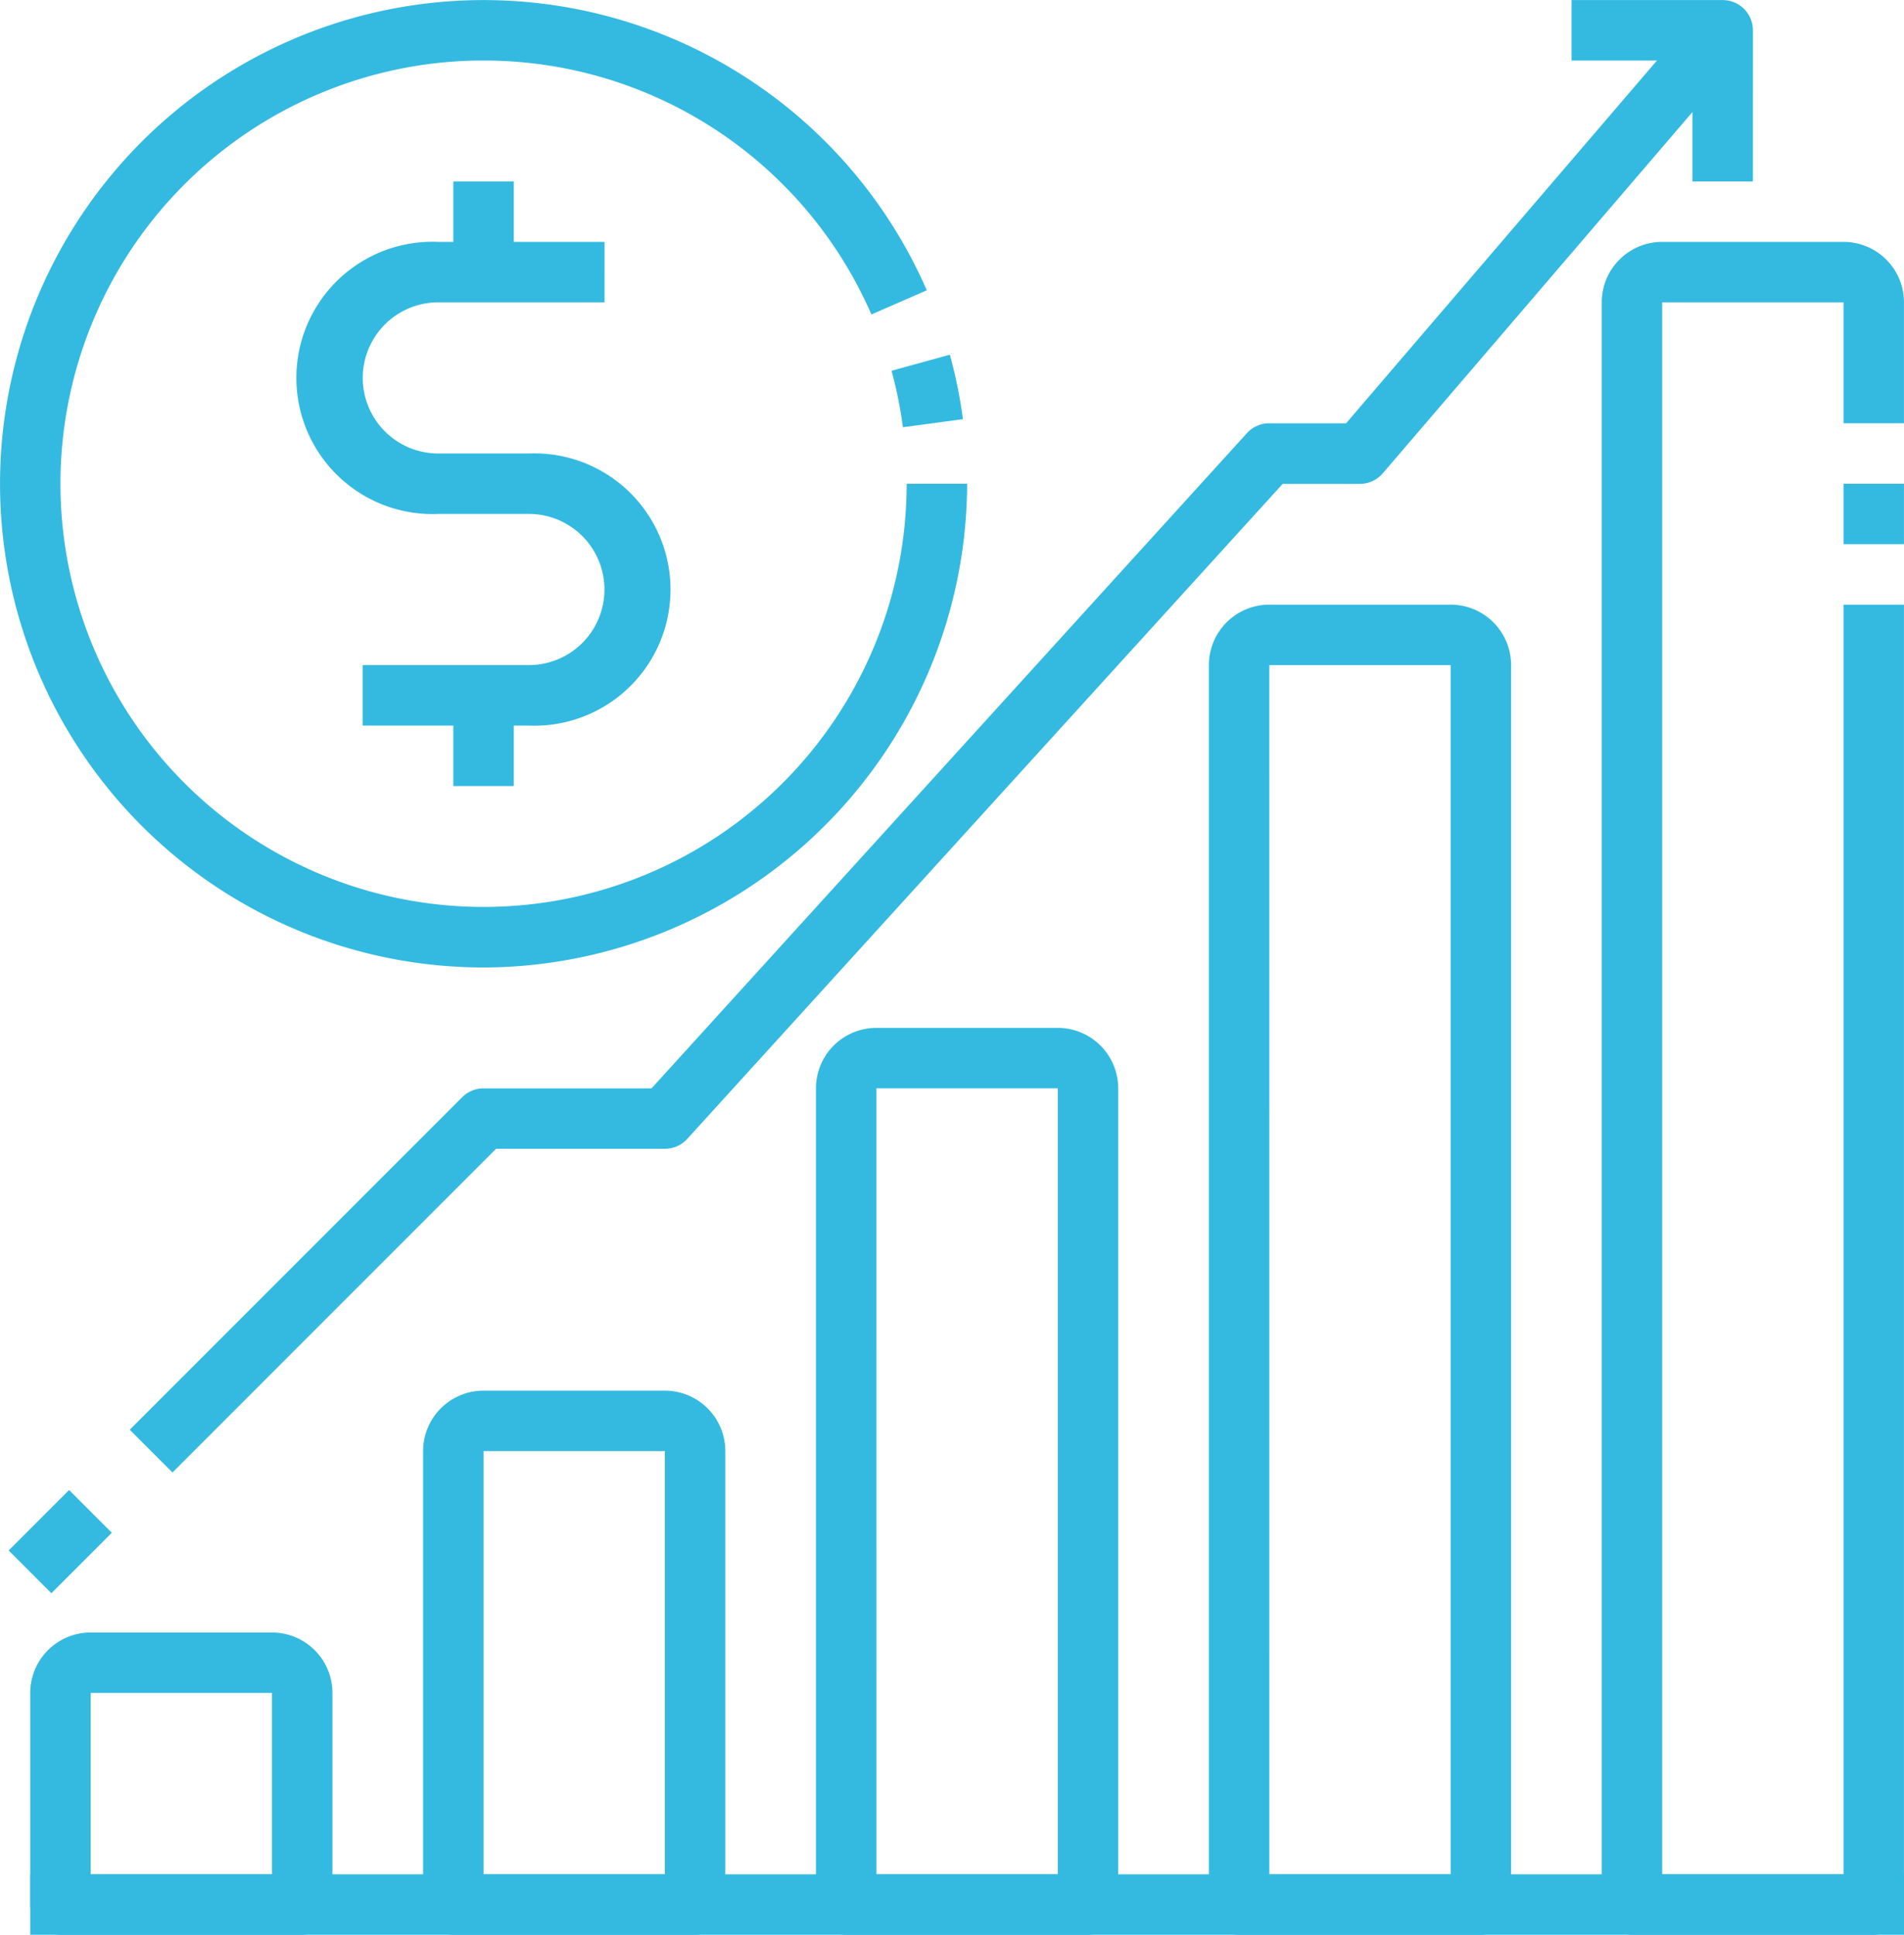<svg xmlns="http://www.w3.org/2000/svg" width="53.155" height="54" viewBox="0 0 53.155 54">
  <g id="_17-Percentage" data-name="17-Percentage" transform="translate(0 0.002)">
    <path id="Path_193" data-name="Path 193" d="M34.594,59.312h-6.75A.844.844,0,0,1,27,58.468V35.687A1.687,1.687,0,0,1,28.687,34H33.75a1.687,1.687,0,0,1,1.687,1.687V58.468A.844.844,0,0,1,34.594,59.312Zm-5.906-1.687H33.75V35.687H28.687Z" transform="translate(-4.22 -5.314)" fill="#34bae0"/>
    <path id="Path_194" data-name="Path 194" d="M21.594,61.187h-6.75A.844.844,0,0,1,14,60.343V47.687A1.687,1.687,0,0,1,15.687,46H20.75a1.687,1.687,0,0,1,1.687,1.687V60.343A.844.844,0,0,1,21.594,61.187ZM15.687,59.5H20.75V47.687H15.687Z" transform="translate(-2.188 -7.189)" fill="#34bae0"/>
    <path id="Path_195" data-name="Path 195" d="M8.594,62.437H1.844A.844.844,0,0,1,1,61.594V55.687A1.687,1.687,0,0,1,2.687,54H7.75a1.687,1.687,0,0,1,1.687,1.687v5.906A.844.844,0,0,1,8.594,62.437ZM2.687,60.75H7.75V55.687H2.687Z" transform="translate(-0.156 -8.439)" fill="#34bae0"/>
    <path id="Path_196" data-name="Path 196" d="M47.594,57.124h-6.75A.844.844,0,0,1,40,56.28V21.687A1.687,1.687,0,0,1,41.687,20H46.75a1.687,1.687,0,0,1,1.687,1.687V56.28A.844.844,0,0,1,47.594,57.124Zm-5.906-1.687H46.75V21.687H41.687Z" transform="translate(-6.251 -3.126)" fill="#34bae0"/>
    <path id="Path_197" data-name="Path 197" d="M60.594,55.248h-6.75A.844.844,0,0,1,53,54.4V9.687A1.687,1.687,0,0,1,54.687,8H59.75a1.687,1.687,0,0,1,1.687,1.687v3.375H59.75V9.687H54.687V53.561H59.75V18.125h1.687V54.4A.844.844,0,0,1,60.594,55.248Z" transform="translate(-8.283 -1.251)" fill="#34bae0"/>
    <path id="Path_198" data-name="Path 198" d="M61,16h1.687v1.688H61Z" transform="translate(-9.533 -2.501)" fill="#34bae0"/>
    <path id="Path_199" data-name="Path 199" d="M29.817,13.756A11.856,11.856,0,0,0,29.5,12.18l1.627-.449a13.438,13.438,0,0,1,.366,1.8Z" transform="translate(-4.61 -1.834)" fill="#34bae0"/>
    <path id="Path_200" data-name="Path 200" d="M13.5,27A13.5,13.5,0,1,1,25.874,8.1l-1.546.675A11.8,11.8,0,0,0,13.5,1.687h-.125A11.812,11.812,0,1,0,25.312,13.5H27A13.543,13.543,0,0,1,13.64,27Z" transform="translate(0 0)" fill="#34bae0"/>
    <path id="Path_201" data-name="Path 201" d="M15,6h1.687V8.531H15Z" transform="translate(-2.344 -0.938)" fill="#34bae0"/>
    <path id="Path_202" data-name="Path 202" d="M16.328,21.5h-4.64V19.812h4.64a2.109,2.109,0,0,0,0-4.219H13.8A3.8,3.8,0,1,1,13.8,8h4.64V9.687H13.8a2.109,2.109,0,0,0,0,4.219h2.531a3.8,3.8,0,1,1,0,7.594Z" transform="translate(-1.563 -1.251)" fill="#34bae0"/>
    <path id="Path_203" data-name="Path 203" d="M15,23h1.687v2.531H15Z" transform="translate(-2.344 -3.595)" fill="#34bae0"/>
    <path id="Path_204" data-name="Path 204" d="M1,62H53.311v1.687H1Z" transform="translate(-0.156 -9.69)" fill="#34bae0"/>
    <path id="Path_205" data-name="Path 205" d="M5.486,41.15,4.293,39.957l9.281-9.281a.844.844,0,0,1,.6-.247H18.86L35.481,12.143a.844.844,0,0,1,.626-.276H38.25L48.123.349l1.281,1.1L39.279,13.258a.844.844,0,0,1-.64.3H36.48L19.857,31.84a.844.844,0,0,1-.624.276H14.52Z" transform="translate(-0.671 -0.055)" fill="#34bae0"/>
    <path id="Path_206" data-name="Path 206" d="M0,0H2.386V1.687H0Z" transform="translate(0.242 43.272) rotate(-45)" fill="#34bae0"/>
    <path id="Path_207" data-name="Path 207" d="M57.062,5.062H55.375V1.687H52V0h4.219a.844.844,0,0,1,.844.844Z" transform="translate(-8.126 0)" fill="#34bae0"/>
  </g>
</svg>
